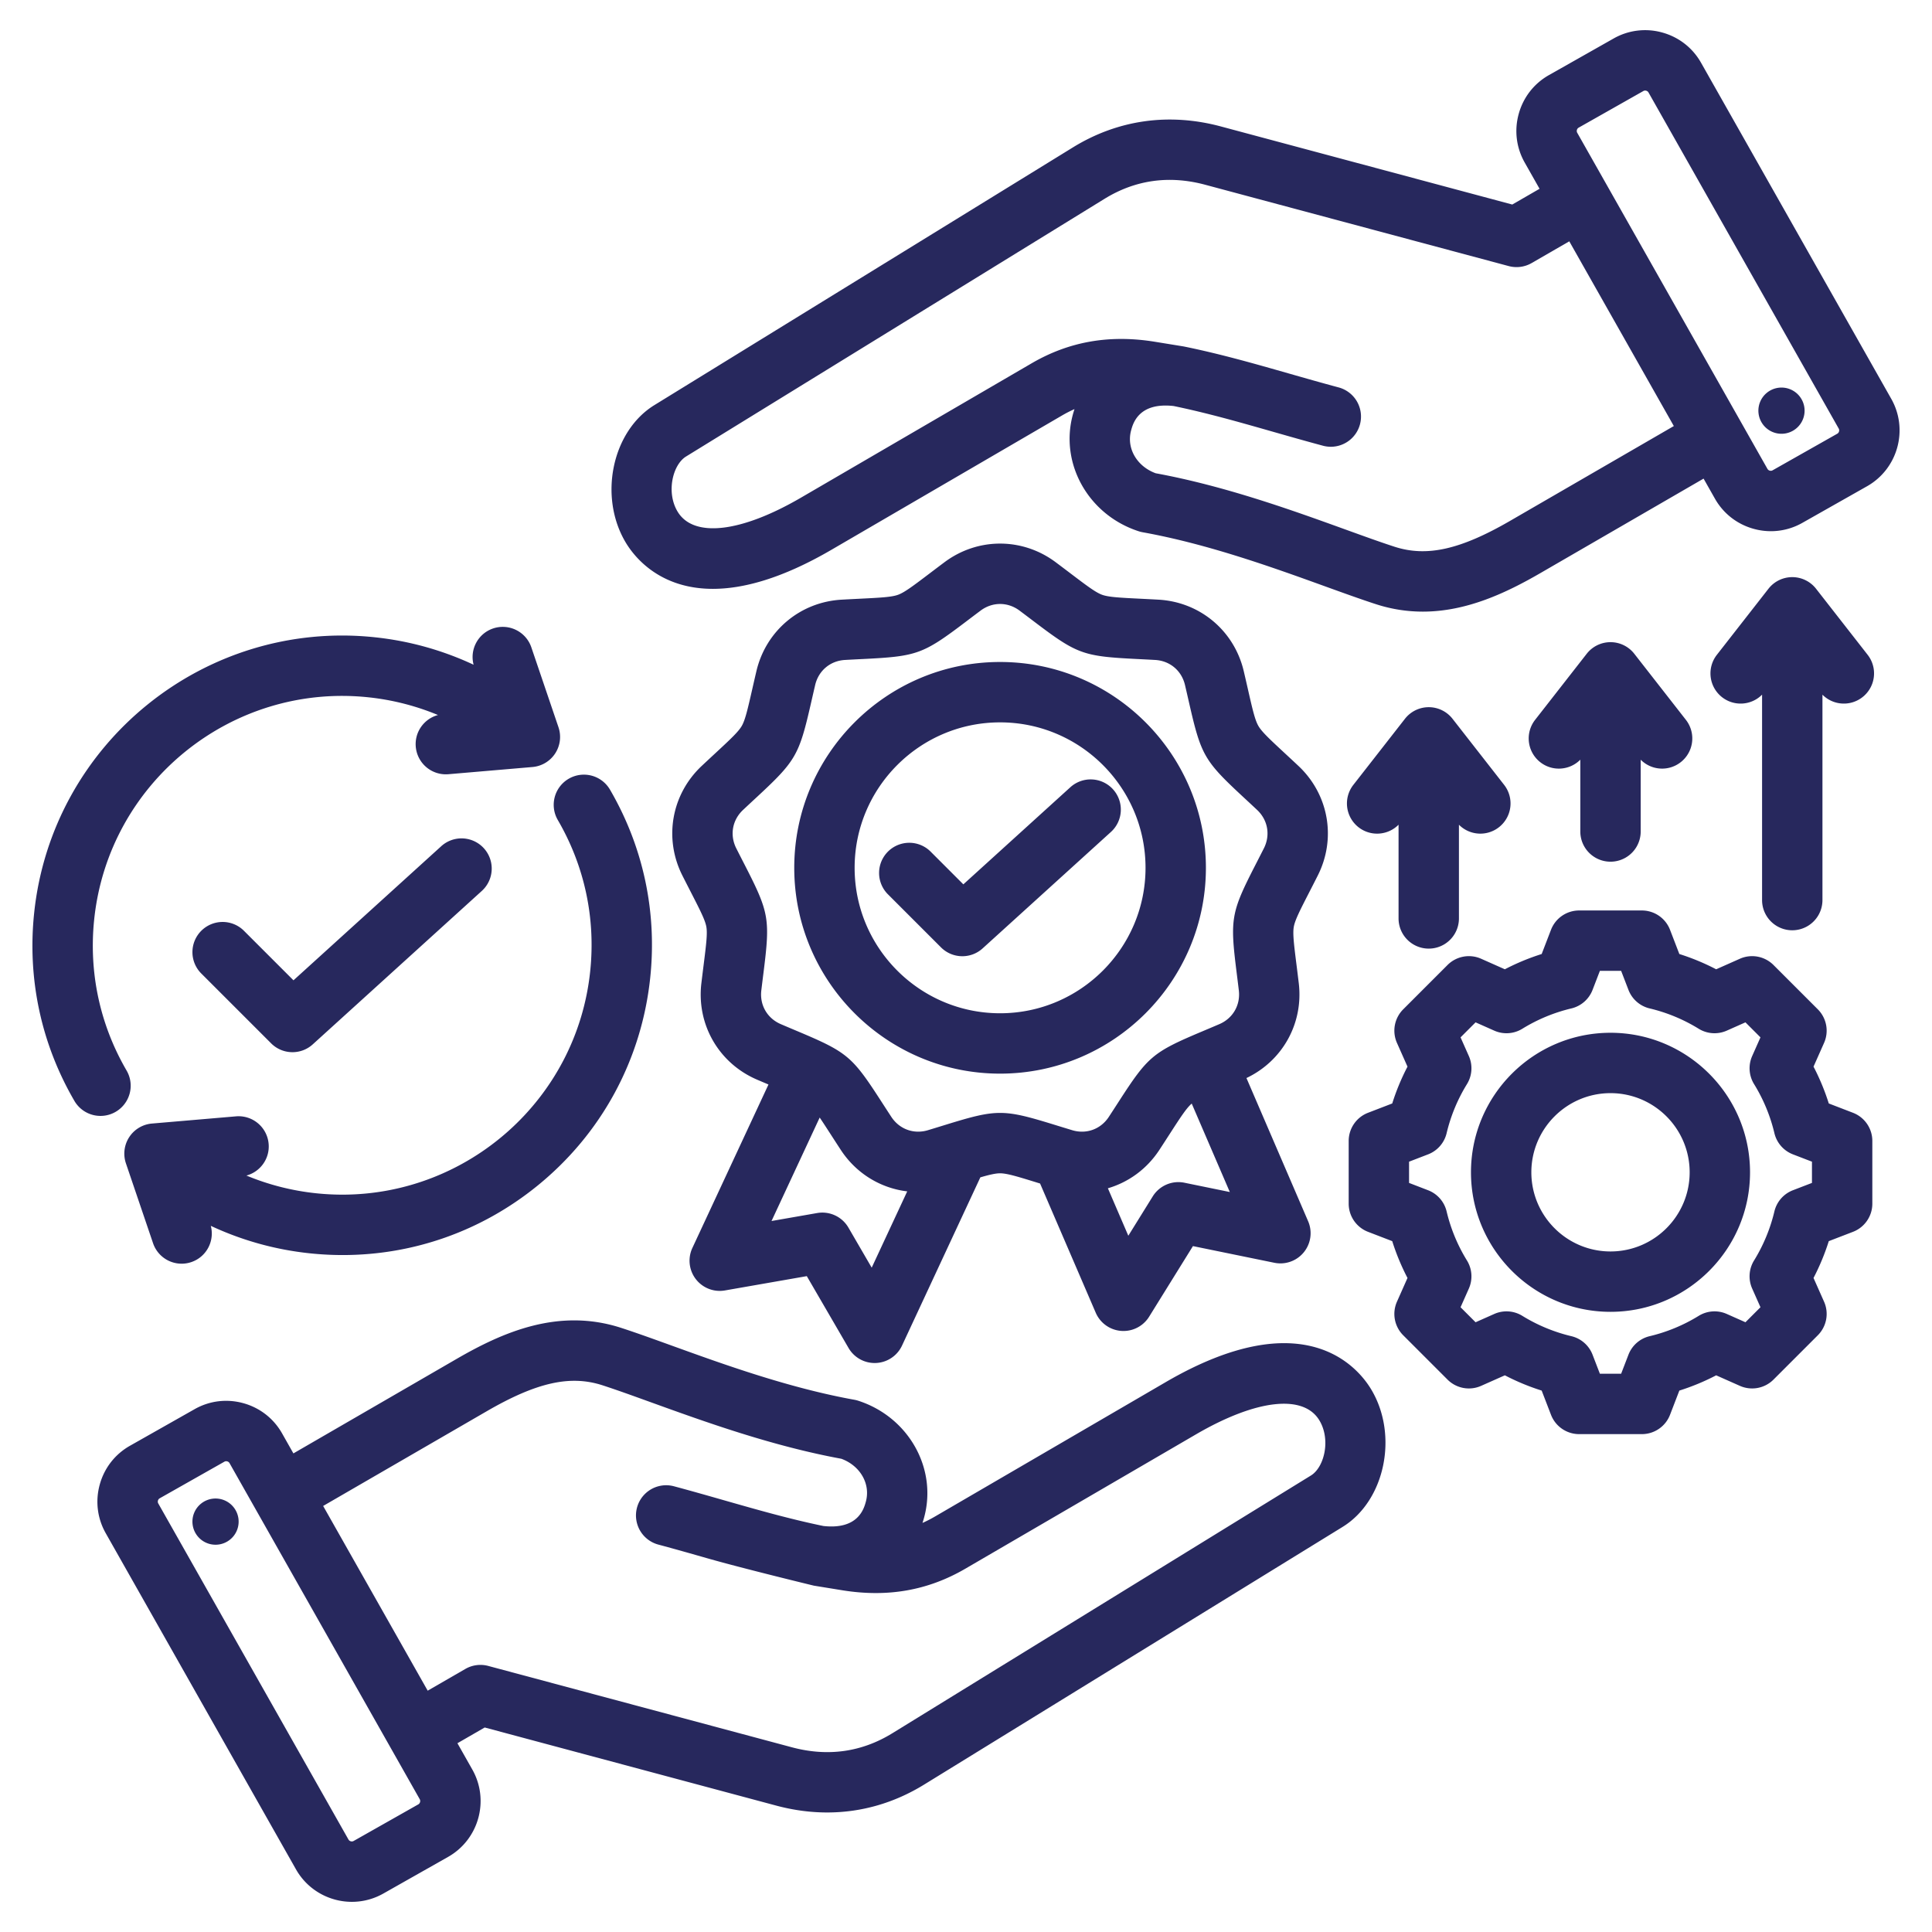 <svg xmlns="http://www.w3.org/2000/svg" version="1.1" xmlns:xlink="http://www.w3.org/1999/xlink" width="512" height="512" x="0" y="0" viewBox="0 0 512 512" style="enable-background:new 0 0 512 512" xml:space="preserve" class=""><g><path d="m308.89 366.3-61.114 35.596a33.737 33.737 0 0 1-3.306 1.693c.165-.504.317-1.018.458-1.542 3.479-12.985-4.196-26.529-17.472-30.833a8.058 8.058 0 0 0-1.047-.263c-17.35-3.129-34.571-9.355-48.409-14.358-4.861-1.757-9.452-3.417-13.379-4.69-16.606-5.388-31.385 1.145-43.649 8.245l-43.216 25.021-3.005-5.309c-2.231-3.943-5.874-6.783-10.256-7.998-4.381-1.214-8.967-.655-12.909 1.577l-17.147 9.705c-3.943 2.231-6.784 5.874-7.998 10.256s-.655 8.967 1.577 12.91l50.413 89.075c3.124 5.519 8.891 8.623 14.821 8.623 2.834 0 5.706-.709 8.344-2.202l17.147-9.705c8.157-4.617 11.037-15.009 6.421-23.166l-3.939-6.96 7.227-4.172 77.243 20.697c4.547 1.219 9.071 1.825 13.522 1.824 9.009 0 17.715-2.482 25.677-7.383l110.907-68.292c11.245-6.923 14.862-24.288 7.588-36.432-3.508-5.856-17.8-23.291-54.499-1.917zM110.861 478.174l-17.147 9.705c-.465.262-1.1.085-1.36-.377l-50.412-89.074c-.162-.287-.135-.569-.083-.756s.173-.442.46-.604l17.147-9.705a.939.939 0 0 1 .467-.123c.109 0 .208.018.288.04a.977.977 0 0 1 .604.459l50.413 89.075a1.024 1.024 0 0 1-.377 1.36zm236.549-87.151-110.906 68.292c-8.167 5.028-17.141 6.283-26.669 3.729l-80.445-21.555a8.009 8.009 0 0 0-6.07.799l-9.978 5.76-27.706-48.954 43.351-25.1c13.233-7.661 22.126-9.652 30.696-6.872 3.675 1.192 7.939 2.733 12.876 4.518 14.248 5.151 31.942 11.548 50.403 14.947 4.983 1.832 7.769 6.621 6.51 11.32-.502 1.874-2.037 7.532-11.28 6.494-8.846-1.828-17.304-4.24-26.25-6.795-4.301-1.229-8.749-2.499-13.331-3.727a8 8 0 1 0-4.141 15.455c4.455 1.193 8.838 2.445 13.078 3.656 9.377 2.678 28.084 7.217 28.139 7.226l7.606 1.236c11.977 1.916 22.619.042 32.534-5.732l61.114-35.596c15.974-9.302 28.511-10.716 32.718-3.69 3.059 5.105 1.29 12.41-2.249 14.589zm-284.239 11.3a6.122 6.122 0 1 1-12.115 1.771 6.122 6.122 0 0 1 12.115-1.771zm283.818-165.915c.665-1.297 1.406-2.741 2.228-4.368 4.975-9.842 2.915-21.525-5.126-29.072-1.329-1.247-2.519-2.351-3.587-3.342-3.937-3.652-6.106-5.664-7.021-7.25-.916-1.585-1.573-4.47-2.768-9.706a786.213 786.213 0 0 0-1.101-4.778c-2.516-10.737-11.604-18.363-22.614-18.975-1.82-.101-3.441-.182-4.897-.254-5.364-.267-8.318-.415-10.039-1.041-1.72-.626-4.078-2.413-8.359-5.656-1.162-.88-2.455-1.86-3.914-2.952-8.828-6.608-20.691-6.609-29.52 0-1.459 1.092-2.752 2.072-3.914 2.952-4.281 3.244-6.639 5.03-8.359 5.656s-4.675.773-10.038 1.041c-1.456.073-3.077.153-4.896.254-11.011.612-20.099 8.238-22.615 18.975a786.213 786.213 0 0 0-1.101 4.778c-1.195 5.236-1.853 8.12-2.768 9.706-.915 1.585-3.084 3.597-7.021 7.25a793.417 793.417 0 0 0-3.587 3.342c-8.041 7.547-10.101 19.23-5.126 29.072.822 1.627 1.563 3.071 2.228 4.368 2.451 4.779 3.8 7.411 4.118 9.214s-.05 4.738-.719 10.067a814.35 814.35 0 0 0-.6 4.866c-1.309 10.95 4.623 21.224 14.76 25.565 1.082.463 2.082.887 3.021 1.284l-20.169 43.32a8 8 0 0 0 8.629 11.257l21.696-3.791 11.066 19.043a8 8 0 0 0 14.17-.643l20.755-44.579c2.404-.697 4.035-1.074 5.229-1.074 1.831 0 4.658.872 9.79 2.456l.813.251 14.75 34.246a8 8 0 0 0 14.145 1.053l11.613-18.714 21.576 4.419a7.999 7.999 0 0 0 8.953-11.002l-16.347-37.954c9.581-4.554 15.133-14.519 13.864-25.138a747.07 747.07 0 0 0-.6-4.865c-.668-5.329-1.037-8.265-.719-10.067s1.67-4.435 4.121-9.214zm-115.978 99.534-6.167-10.612a8.001 8.001 0 0 0-8.294-3.861l-12.09 2.112 12.766-27.419c.814 1.199 1.76 2.661 2.919 4.456.791 1.224 1.671 2.588 2.669 4.114 4.104 6.275 10.571 10.155 17.608 10.996zm82.88-22.506a7.996 7.996 0 0 0-8.402 3.619l-6.472 10.428-5.416-12.575c5.461-1.602 10.329-5.102 13.647-10.177.998-1.525 1.878-2.889 2.668-4.113 2.902-4.493 4.505-6.975 5.903-8.157l10.094 23.437zm21.047-88.614c-.807 1.596-1.534 3.013-2.186 4.285-6.539 12.751-6.821 14.354-5.038 28.574.178 1.418.376 2.998.588 4.773.466 3.897-1.564 7.413-5.172 8.958a775.703 775.703 0 0 1-4.429 1.878c-13.205 5.565-14.452 6.61-22.226 18.65a730.008 730.008 0 0 1-2.618 4.034c-2.147 3.285-5.961 4.673-9.72 3.538-1.711-.518-3.232-.987-4.599-1.408-13.694-4.226-15.32-4.226-29.015 0-1.366.421-2.887.891-4.599 1.408-3.759 1.134-7.573-.254-9.72-3.538-.979-1.497-1.843-2.835-2.619-4.036-7.773-12.038-9.02-13.084-22.225-18.649-1.317-.555-2.785-1.173-4.429-1.877-3.608-1.545-5.638-5.062-5.172-8.958.212-1.775.41-3.354.588-4.773 1.784-14.22 1.501-15.822-5.038-28.574-.652-1.272-1.379-2.689-2.186-4.285-1.771-3.503-1.066-7.501 1.796-10.187a726.867 726.867 0 0 1 3.52-3.279c10.506-9.746 11.319-11.155 14.507-25.126.318-1.394.672-2.946 1.08-4.687.895-3.821 4.006-6.431 7.925-6.649 1.786-.1 3.376-.179 4.804-.25 14.312-.713 15.841-1.27 27.264-9.923 1.139-.863 2.408-1.825 3.84-2.896 1.571-1.176 3.372-1.764 5.172-1.764s3.601.588 5.172 1.764c1.431 1.072 2.7 2.033 3.84 2.896 11.422 8.654 12.951 9.21 27.264 9.923 1.428.071 3.019.15 4.805.25 3.918.218 7.029 2.828 7.924 6.649.408 1.741.762 3.293 1.08 4.687 3.188 13.972 4.001 15.38 14.507 25.126 1.048.973 2.216 2.055 3.52 3.279 2.86 2.686 3.565 6.684 1.795 10.187zm-69.907-49.389c-30.077 0-54.546 24.469-54.546 54.546s24.469 54.546 54.546 54.546 54.547-24.469 54.547-54.546-24.47-54.546-54.547-54.546zm0 93.092c-21.254 0-38.546-17.292-38.546-38.546s17.292-38.546 38.546-38.546c21.255 0 38.547 17.292 38.547 38.546s-17.292 38.546-38.547 38.546zm29.925-59.35a8 8 0 0 1-.548 11.301l-34.001 30.856a7.978 7.978 0 0 1-5.375 2.076 7.98 7.98 0 0 1-5.658-2.343l-13.999-13.999a8 8 0 1 1 11.313-11.313l8.609 8.61 28.357-25.735a8 8 0 0 1 11.302.547zm206.249-103.48-50.412-89.074c-2.231-3.943-5.874-6.783-10.256-7.998a16.882 16.882 0 0 0-12.91 1.576l-17.147 9.705c-3.943 2.231-6.784 5.874-7.998 10.256s-.655 8.967 1.577 12.91l3.939 6.96-7.227 4.173-77.243-20.697c-13.749-3.686-27.304-1.764-39.199 5.559l-110.907 68.292c-11.245 6.923-14.861 24.288-7.588 36.432 2.247 3.752 8.921 12.263 23.093 12.262 7.937-.001 18.229-2.672 31.405-10.346l61.114-35.596a33.723 33.723 0 0 1 3.305-1.693 30.018 30.018 0 0 0-.458 1.541c-3.478 12.985 4.197 26.529 17.473 30.833.343.111.693.199 1.047.263 17.351 3.129 34.573 9.355 48.411 14.358 4.86 1.757 9.45 3.417 13.377 4.69a40.092 40.092 0 0 0 12.459 1.985c11.596 0 22.086-4.958 31.19-10.229l43.216-25.021 3.005 5.309c2.231 3.943 5.874 6.784 10.256 7.998 1.515.42 3.054.627 4.582.627 2.893 0 5.748-.744 8.327-2.204l17.148-9.705c8.155-4.617 11.036-15.009 6.421-23.166zm-100.972 32.314c-13.232 7.661-22.124 9.653-30.696 6.872-3.674-1.191-7.938-2.733-12.874-4.518-14.249-5.151-31.943-11.548-50.405-14.947-4.983-1.832-7.77-6.622-6.512-11.32.502-1.874 2.031-7.536 11.28-6.494 8.847 1.827 17.306 4.24 26.253 6.796 4.301 1.228 8.748 2.498 13.329 3.726.693.186 1.39.274 2.075.274a8.004 8.004 0 0 0 7.723-5.932 8 8 0 0 0-5.657-9.798c-4.454-1.193-8.837-2.445-13.075-3.655-9.379-2.679-18.237-5.208-27.824-7.168a19.478 19.478 0 0 0-.318-.058l-7.606-1.237c-11.975-1.915-22.619-.042-32.534 5.732l-61.114 35.596c-15.973 9.304-28.51 10.717-32.719 3.689-3.057-5.104-1.288-12.408 2.25-14.587l110.907-68.292c8.167-5.028 17.14-6.285 26.669-3.729l80.444 21.555a8.008 8.008 0 0 0 6.07-.799l9.978-5.761 27.706 48.954zm86.67-23.073-17.147 9.704a.98.98 0 0 1-.756.083.977.977 0 0 1-.604-.459L417.983 35.19c-.162-.287-.135-.569-.083-.756s.173-.442.46-.604l17.147-9.706a.939.939 0 0 1 .467-.123c.109 0 .208.018.288.041a.977.977 0 0 1 .605.46l50.412 89.073c.263.463.086 1.1-.376 1.361zm-8.738-7.027a6.122 6.122 0 1 1-12.115 1.771 6.122 6.122 0 0 1 12.115-1.771zM426.8 273.695c-20.389 0-36.977 16.587-36.977 36.977s16.588 36.977 36.977 36.977 36.977-16.588 36.977-36.977-16.588-36.977-36.977-36.977zm0 57.953c-11.567 0-20.977-9.41-20.977-20.977 0-11.566 9.41-20.977 20.977-20.977s20.977 9.41 20.977 20.977-9.41 20.977-20.977 20.977zm64.26-36.75-6.412-2.468a60.245 60.245 0 0 0-4.046-9.761l2.791-6.283a7.999 7.999 0 0 0-1.654-8.904l-11.749-11.749a7.999 7.999 0 0 0-8.904-1.654l-6.286 2.792a60.263 60.263 0 0 0-9.756-4.045l-2.469-6.415a7.998 7.998 0 0 0-7.466-5.126h-16.615a8 8 0 0 0-7.466 5.126l-2.469 6.415a60.225 60.225 0 0 0-9.756 4.045l-6.286-2.792a7.999 7.999 0 0 0-8.904 1.654l-11.749 11.75a7.999 7.999 0 0 0-1.654 8.904l2.792 6.285a60.246 60.246 0 0 0-4.045 9.758l-6.414 2.469a7.998 7.998 0 0 0-5.126 7.466v16.616a8 8 0 0 0 5.126 7.466l6.412 2.468a60.362 60.362 0 0 0 4.046 9.76l-2.791 6.283a7.999 7.999 0 0 0 1.654 8.904l11.749 11.749c2.34 2.341 5.88 3 8.904 1.654l6.286-2.792a60.263 60.263 0 0 0 9.756 4.045l2.469 6.414a7.998 7.998 0 0 0 7.466 5.126h16.616a8 8 0 0 0 7.466-5.126l2.468-6.412a60.287 60.287 0 0 0 9.76-4.046l6.283 2.791a7.999 7.999 0 0 0 8.904-1.654l11.749-11.749a7.999 7.999 0 0 0 1.654-8.904l-2.792-6.286a60.263 60.263 0 0 0 4.045-9.756l6.414-2.469a7.998 7.998 0 0 0 5.126-7.466v-16.615a8 8 0 0 0-5.127-7.468zm-10.873 18.588-5.046 1.942a8 8 0 0 0-4.909 5.614 44.33 44.33 0 0 1-5.389 12.998 8.001 8.001 0 0 0-.499 7.442l2.198 4.949-3.98 3.98-4.945-2.197a7.994 7.994 0 0 0-7.443.5 44.318 44.318 0 0 1-13.001 5.39 8 8 0 0 0-5.614 4.909l-1.942 5.044h-5.63l-1.942-5.046a8 8 0 0 0-5.614-4.909 44.33 44.33 0 0 1-12.998-5.389 8 8 0 0 0-7.442-.499l-4.949 2.198-3.98-3.98 2.196-4.945a8 8 0 0 0-.499-7.442 44.326 44.326 0 0 1-5.39-13.002 8 8 0 0 0-4.909-5.614l-5.044-1.942v-5.629l5.045-1.942a7.998 7.998 0 0 0 4.909-5.614 44.31 44.31 0 0 1 5.39-13 8.001 8.001 0 0 0 .499-7.442l-2.197-4.947 3.981-3.981 4.948 2.198a7.998 7.998 0 0 0 7.442-.499 44.306 44.306 0 0 1 12.999-5.389 7.998 7.998 0 0 0 5.613-4.909l1.942-5.046h5.63l1.942 5.046a7.998 7.998 0 0 0 5.613 4.909 44.317 44.317 0 0 1 12.999 5.389 8 8 0 0 0 7.442.499l4.949-2.198 3.98 3.981-2.196 4.946a7.998 7.998 0 0 0 .5 7.442 44.315 44.315 0 0 1 5.39 13 8 8 0 0 0 4.909 5.615l5.044 1.941v5.629zm14.763-139.948a8 8 0 0 1-11.982 10.56v54.435a8 8 0 0 1-16 0V184.09c-2.814 2.845-7.372 3.199-10.602.676a8 8 0 0 1-1.381-11.229l13.678-17.515a8 8 0 0 1 12.61 0zm-76.15 46.82v-19.034c-2.814 2.845-7.371 3.199-10.602.676a8 8 0 0 1-1.381-11.229l13.678-17.515a8 8 0 0 1 12.61 0l13.678 17.515a8 8 0 0 1-11.982 10.56v19.026a8 8 0 0 1-16.001.001zm-48.168 23.035v-24.837c-2.814 2.845-7.371 3.199-10.602.676a8 8 0 0 1-1.381-11.229l13.678-17.515a8 8 0 0 1 12.61 0l13.678 17.515a8 8 0 0 1-11.982 10.56v24.83a8 8 0 0 1-16.001 0zM26.639 295.728a7.995 7.995 0 0 1-6.921-3.977c-8.814-15.141-12.501-32.374-10.663-49.835 4.739-45.012 45.22-77.768 90.224-73.038a81.965 81.965 0 0 1 26.229 7.283c-1.063-4.028 1.152-8.247 5.156-9.608a8 8 0 0 1 10.148 5.002l7.19 21.169a7.998 7.998 0 0 1-6.893 10.543l-22.275 1.907a8 8 0 0 1-8.652-7.288c-.335-3.919 2.218-7.413 5.888-8.4a66.11 66.11 0 0 0-18.465-4.696c-36.243-3.815-68.822 22.564-72.637 58.801-1.48 14.058 1.486 27.928 8.578 40.111a7.998 7.998 0 0 1-2.889 10.938 7.96 7.96 0 0 1-4.018 1.088zm124.075-89.351a8 8 0 0 1 10.939 2.888c8.814 15.139 12.501 32.372 10.663 49.836-2.295 21.805-12.944 41.41-29.985 55.205C127.578 326.25 109.56 332.6 90.84 332.6c-2.903 0-5.82-.152-8.748-.46a82.024 82.024 0 0 1-26.227-7.279c1.061 4.026-1.153 8.245-5.156 9.604a7.984 7.984 0 0 1-2.574.427 8.003 8.003 0 0 1-7.574-5.429l-7.19-21.169a8.001 8.001 0 0 1 6.892-10.543l22.275-1.907a7.998 7.998 0 0 1 8.653 7.289c.336 3.92-2.218 7.414-5.889 8.4a66.124 66.124 0 0 0 18.466 4.695 66.63 66.63 0 0 0 6.967.367c33.361.003 62.101-25.268 65.669-59.167 1.48-14.06-1.486-27.93-8.578-40.111a8.001 8.001 0 0 1 2.888-10.94zm-78.863 70.118-18.447-18.446a8 8 0 1 1 11.313-11.313l13.058 13.057 39.158-35.537a8 8 0 0 1 10.753 11.849l-44.802 40.659a7.978 7.978 0 0 1-5.375 2.076 7.986 7.986 0 0 1-5.658-2.345z" fill="#27285d" opacity="1" data-original="#000000" class=""></path></g></svg>
